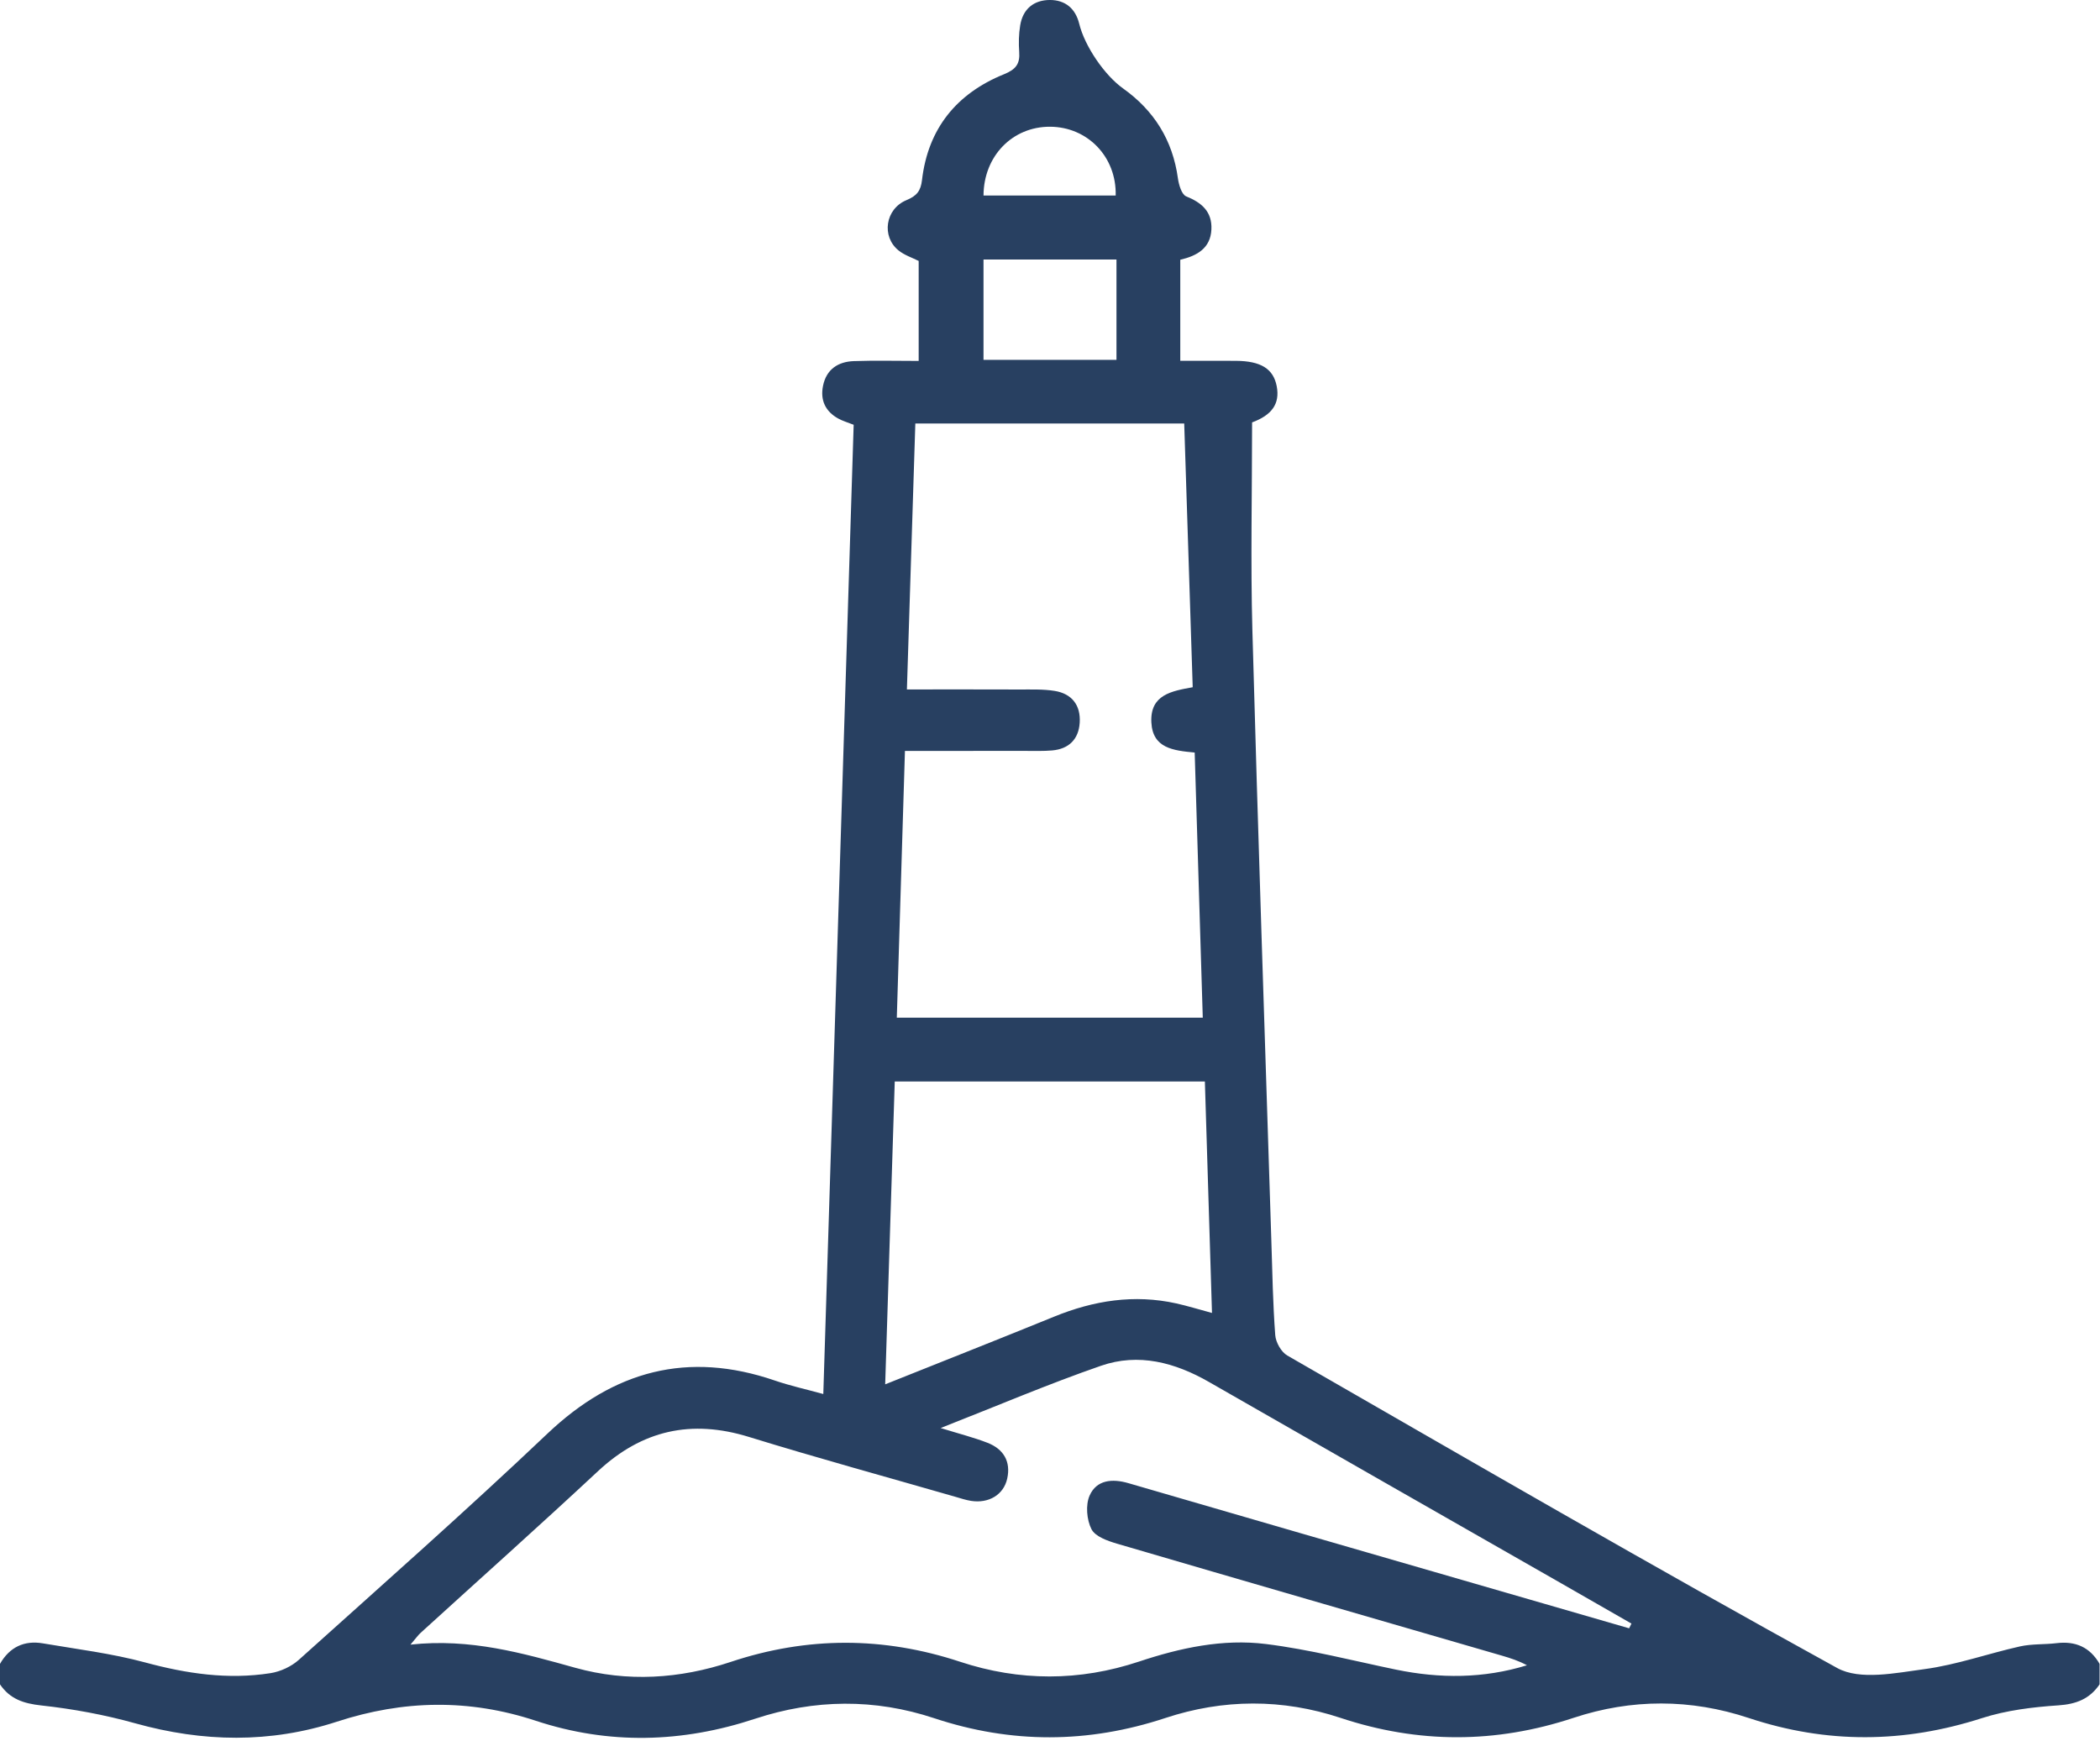 <?xml version="1.0" encoding="UTF-8" standalone="no"?> <svg xmlns="http://www.w3.org/2000/svg" xmlns:xlink="http://www.w3.org/1999/xlink" xmlns:serif="http://www.serif.com/" width="100%" height="100%" viewBox="0 0 644 534" version="1.1" xml:space="preserve" style="fill-rule:evenodd;clip-rule:evenodd;stroke-linejoin:round;stroke-miterlimit:2;"><path d="M301.61,59.962l40.533,-0c0.289,-11.85 -8.614,-21.049 -20.148,-21.091c-11.481,-0.043 -20.321,8.961 -20.385,21.091m40.776,19.63l-40.779,-0l0,30.783l40.779,-0l0,-30.783Zm-67.997,252.126c-0.974,30.837 -1.936,61.38 -2.931,92.89c18.111,-7.247 35.004,-13.907 51.819,-20.765c12.133,-4.95 24.528,-6.919 37.458,-4.055c3.409,0.758 6.757,1.799 10.943,2.925c-0.737,-24.01 -1.455,-47.329 -2.183,-70.995l-95.106,-0Zm91.983,-100.893c-6.635,-0.624 -12.863,-1.34 -13.286,-9.205c-0.457,-8.56 6.246,-9.661 12.677,-10.833c-0.873,-27.085 -1.735,-53.816 -2.605,-80.889l-82.456,0c-0.865,27.225 -1.714,54.099 -2.584,81.57c12.066,0 23.349,-0.027 34.633,0.019c3.555,0.012 7.165,-0.131 10.651,0.426c5.329,0.852 8.051,4.423 7.707,9.771c-0.326,5.056 -3.315,8.042 -8.432,8.492c-2.706,0.238 -5.442,0.14 -8.167,0.143c-12.099,0.012 -24.202,0.006 -36.995,0.006c-0.843,27.636 -1.662,54.541 -2.493,81.817l93.828,0c-0.831,-27.279 -1.65,-54.184 -2.478,-81.317m133.232,268.617c0.234,-0.484 0.471,-0.968 0.709,-1.449c-7.208,-4.136 -14.41,-8.279 -21.624,-12.401c-35.976,-20.564 -71.982,-41.077 -107.921,-61.702c-10.459,-6 -21.606,-8.968 -33.13,-4.977c-16.163,5.601 -31.937,12.337 -49.174,19.097c5.725,1.778 10.154,2.889 14.376,4.533c4.889,1.905 7.208,5.71 6.039,10.988c-1.099,4.962 -5.664,7.668 -11.083,6.825c-1.64,-0.256 -3.241,-0.801 -4.849,-1.264c-21.1,-6.081 -42.288,-11.88 -63.27,-18.351c-17.688,-5.461 -32.792,-2.098 -46.334,10.541c-17.923,16.72 -36.219,33.035 -54.34,49.542c-0.822,0.752 -1.473,1.693 -3.126,3.619c18.391,-2.003 34.418,2.618 50.59,7.117c15.907,4.423 31.973,3.403 47.646,-1.82c23.45,-7.814 46.827,-7.796 70.286,-0.049c18.276,6.036 36.637,6.027 54.903,-0.049c12.663,-4.212 25.697,-7.028 38.904,-5.384c13.402,1.665 26.592,5.095 39.854,7.844c13.512,2.8 26.893,2.767 40.21,-1.324c-2.508,-1.352 -5.053,-2.189 -7.622,-2.935c-39.373,-11.433 -78.758,-22.817 -118.094,-34.359c-2.889,-0.846 -6.691,-2.192 -7.835,-4.444c-1.464,-2.877 -1.848,-7.436 -0.566,-10.325c2.13,-4.794 6.897,-5.254 11.907,-3.79c34.129,9.963 68.287,19.822 102.437,29.715c17.033,4.934 34.07,9.868 51.107,14.802m-499.604,10.906c2.943,-5.128 7.409,-7.271 13.168,-6.288c10.474,1.79 21.103,3.08 31.328,5.847c12.726,3.446 25.416,5.336 38.453,3.291c3.056,-0.481 6.392,-2.022 8.69,-4.085c25.557,-22.973 51.321,-45.735 76.241,-69.383c20.385,-19.347 43.065,-25.438 69.754,-16.282c4.69,1.608 9.567,2.679 14.848,4.131c3.117,-99.475 6.209,-198.279 9.311,-297.288c-1.787,-0.709 -3.36,-1.151 -4.751,-1.924c-3.942,-2.185 -5.534,-5.637 -4.648,-10.02c1.025,-5.065 4.608,-7.415 9.463,-7.586c6.456,-0.225 12.924,-0.055 19.871,-0.055l-0,-30.664c-1.891,-0.965 -4.332,-1.738 -6.186,-3.235c-5.278,-4.271 -4.075,-12.709 2.439,-15.415c3.174,-1.318 4.374,-2.806 4.769,-6.176c1.845,-15.795 10.633,-26.561 25.167,-32.451c3.589,-1.455 4.913,-3.153 4.642,-6.821c-0.198,-2.697 -0.134,-5.479 0.299,-8.142c0.818,-5.044 4.17,-7.799 9.134,-7.802c4.66,-0 7.826,2.603 8.971,7.29c1.686,6.901 7.795,15.813 13.435,19.828c9.522,6.782 15.223,15.886 16.83,27.572c0.274,1.99 1.151,4.979 2.542,5.54c4.806,1.942 7.978,4.727 7.731,10.133c-0.265,5.774 -4.386,8.106 -9.548,9.311l-0,30.999c5.868,-0 11.457,-0.024 17.042,0.006c7.686,0.046 11.506,2.438 12.535,7.783c1.05,5.455 -1.574,8.898 -7.552,11.101c0,21.6 -0.487,42.737 0.091,63.843c1.711,62.415 3.839,124.821 5.817,187.23c0.305,9.634 0.472,19.28 1.191,28.883c0.164,2.204 1.826,5.172 3.686,6.244c56.065,32.25 112.018,64.707 168.68,95.876c6.943,3.817 17.907,1.504 26.78,0.317c9.878,-1.324 19.454,-4.77 29.237,-6.959c3.637,-0.812 7.503,-0.548 11.238,-0.998c5.805,-0.7 10.227,1.236 13.177,6.349l-0,6.286c-3.05,4.478 -7.162,6.076 -12.672,6.444c-7.862,0.53 -15.928,1.51 -23.389,3.911c-23.955,7.717 -47.622,7.899 -71.525,-0.036c-17.813,-5.917 -35.921,-5.939 -53.719,-0.049c-23.913,7.914 -47.588,7.936 -71.486,0.009c-17.825,-5.911 -35.912,-5.835 -53.716,0.046c-23.696,7.829 -47.189,7.911 -70.88,0.055c-18.251,-6.051 -36.685,-5.857 -54.924,0.17c-22.391,7.4 -44.867,8.006 -67.248,0.618c-20.468,-6.757 -40.576,-6.386 -60.976,0.274c-20.461,6.678 -41.092,6.307 -61.852,0.508c-9.396,-2.623 -19.125,-4.422 -28.822,-5.479c-5.44,-0.593 -9.619,-1.978 -12.666,-6.471l0,-6.286Z" style="fill:#284061;fill-rule:nonzero;"></path></svg> 